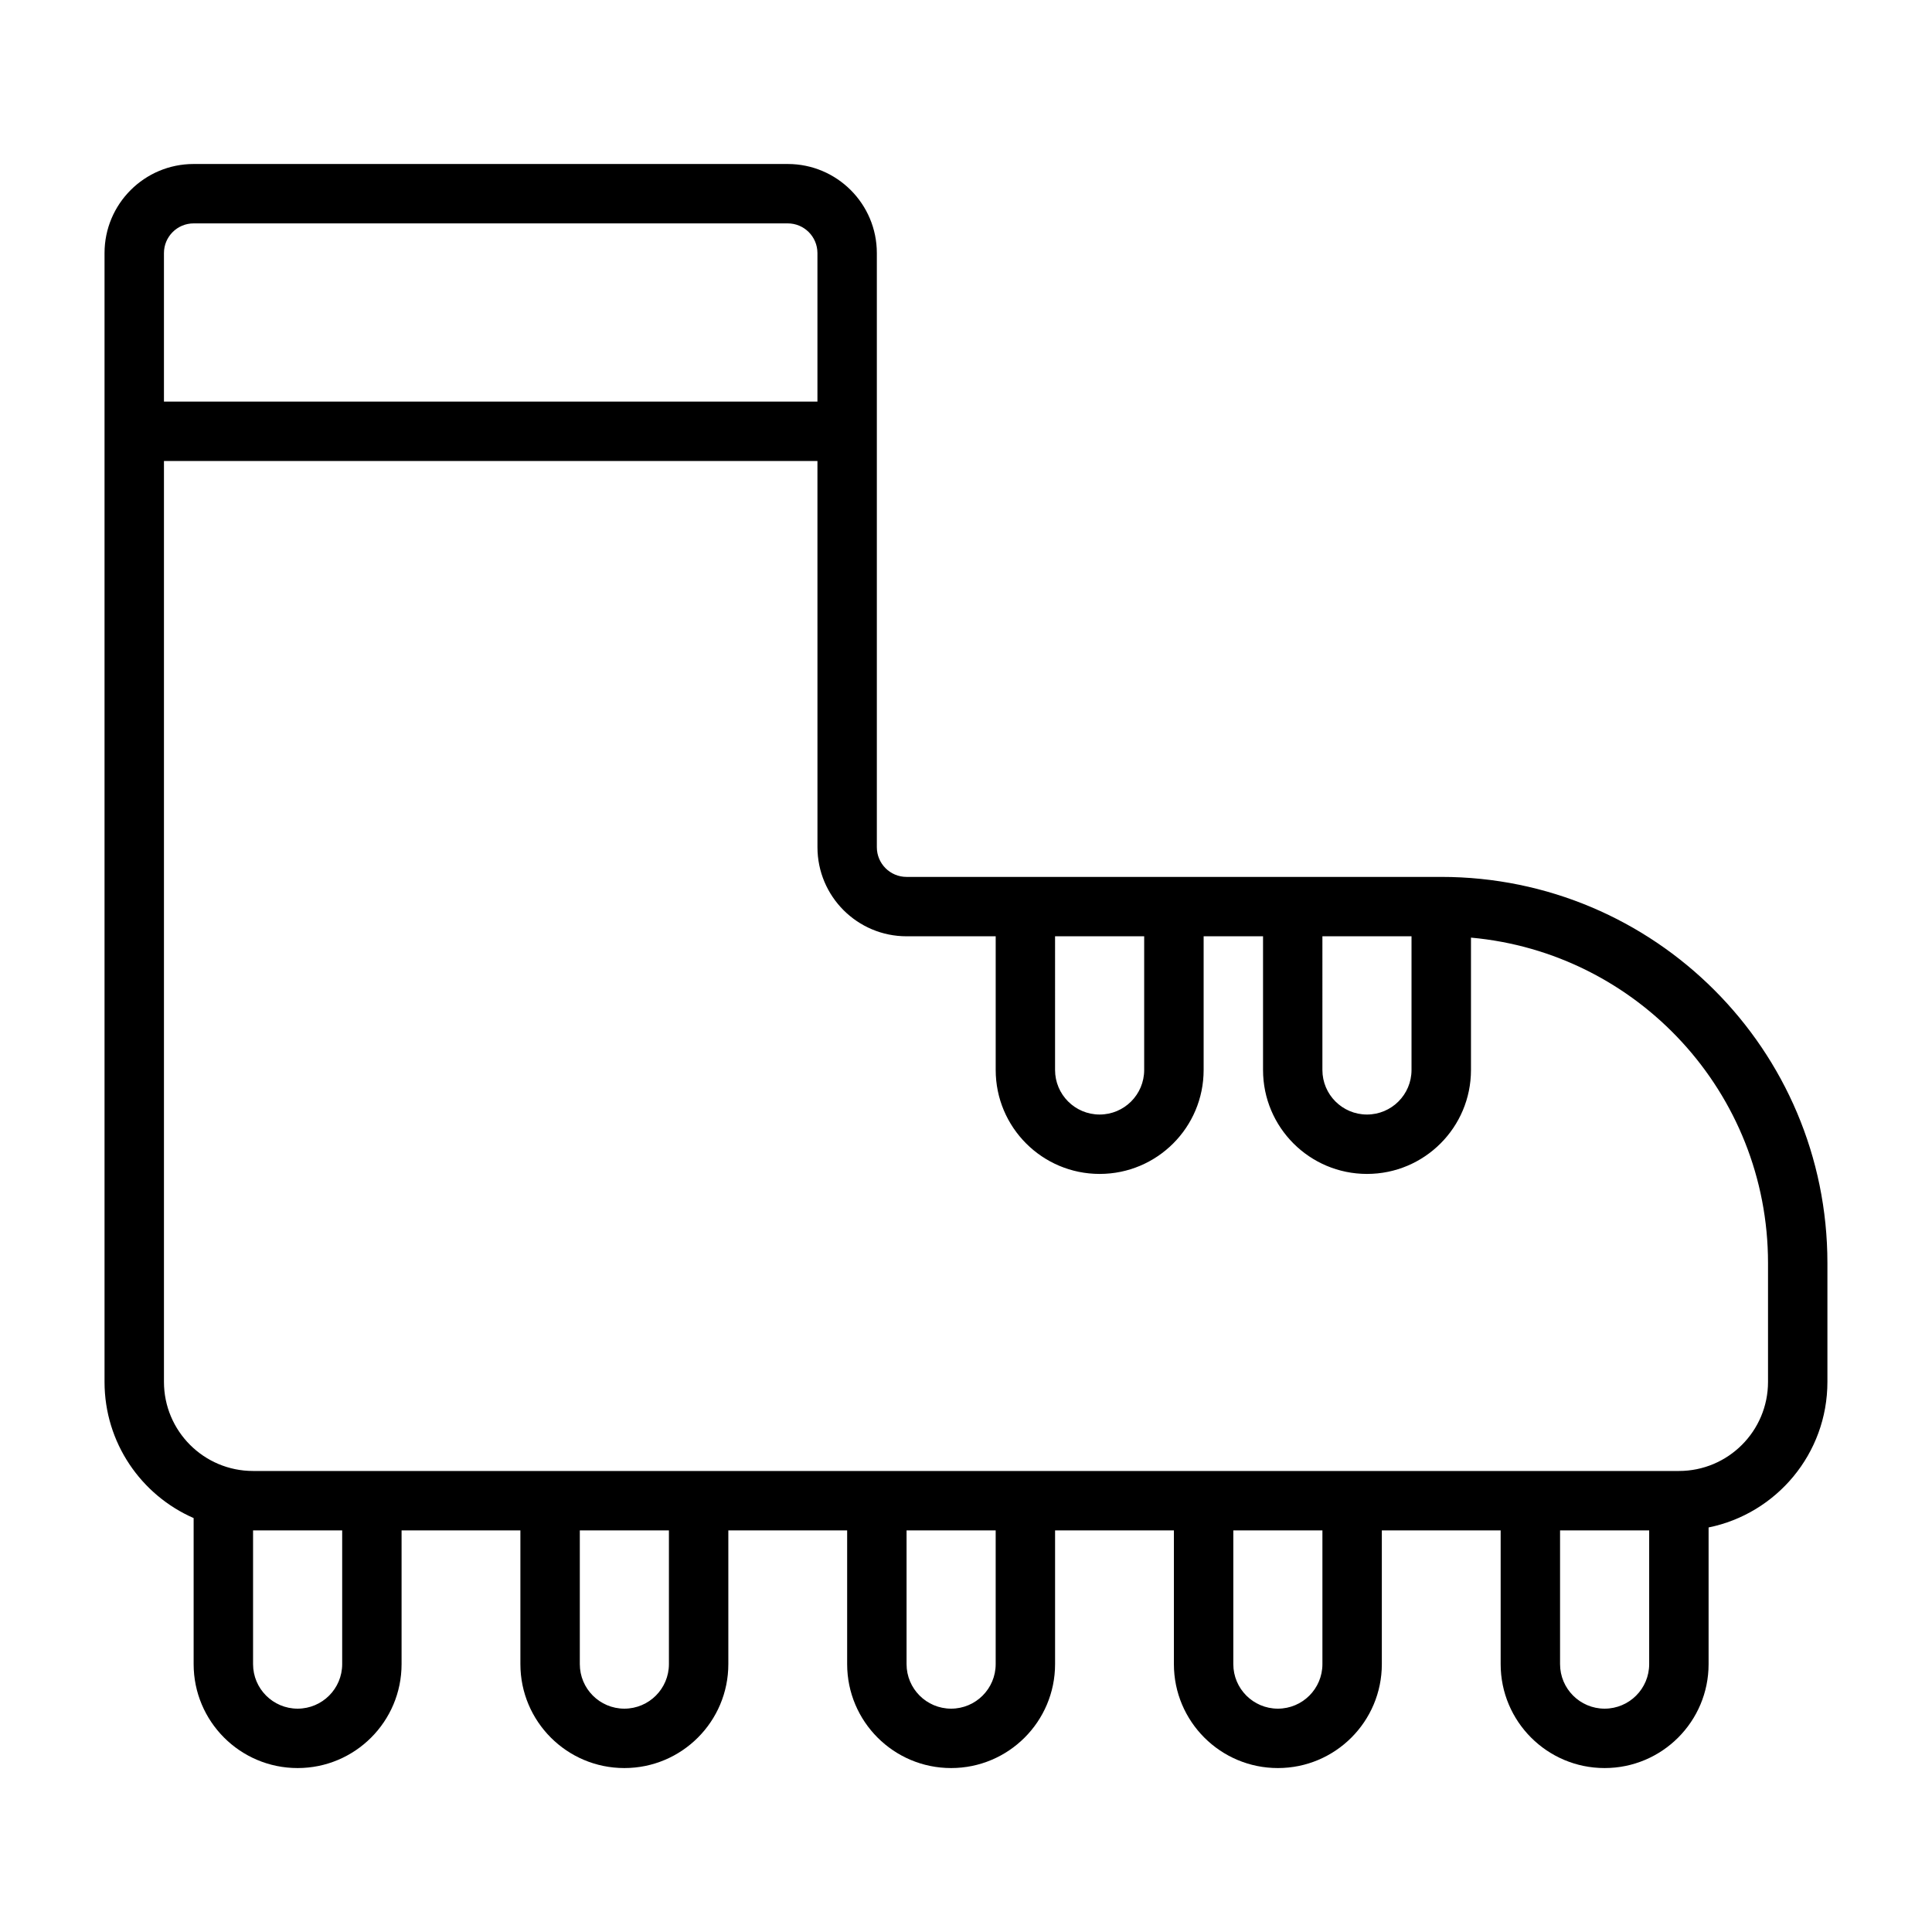 <?xml version="1.0" encoding="UTF-8"?>
<!-- Uploaded to: ICON Repo, www.iconrepo.com, Generator: ICON Repo Mixer Tools -->
<svg fill="#000000" width="800px" height="800px" version="1.1" viewBox="144 144 512 512" xmlns="http://www.w3.org/2000/svg">
 <path d="m195.32 203.2c-4.348 0-7.871 3.523-7.871 7.871v39.359h173.18v-39.359c0-4.348-3.523-7.871-7.871-7.871zm165.31 62.977h-173.18v244.03c0 13.043 10.574 23.617 23.617 23.617h377.86c13.043 0 23.617-10.574 23.617-23.617v-31.488c0-45.168-34.586-82.262-78.719-86.238v35.07c0 15.215-12.336 27.551-27.555 27.551-15.215 0-27.551-12.336-27.551-27.551v-35.426h-15.742v35.426c0 15.215-12.336 27.551-27.555 27.551-15.215 0-27.551-12.336-27.551-27.551v-35.426h-23.617c-13.043 0-23.617-10.57-23.617-23.613zm133.82 125.95h23.617v35.426c0 6.519-5.285 11.809-11.809 11.809-6.519 0-11.809-5.289-11.809-11.809zm-70.848 0h23.617v35.426c0 6.519-5.285 11.809-11.809 11.809-6.519 0-11.809-5.289-11.809-11.809zm-251.9-181.05c0-13.043 10.57-23.617 23.613-23.617h157.44c13.043 0 23.617 10.574 23.617 23.617v157.44c0 4.348 3.523 7.871 7.871 7.871h141.7c56.52 0 102.34 45.816 102.34 102.34v31.488c0 19.043-13.523 34.926-31.488 38.574v36.211c0 15.215-12.336 27.551-27.555 27.551-15.215 0-27.551-12.336-27.551-27.551v-35.426h-31.488v35.426c0 15.215-12.336 27.551-27.551 27.551-15.219 0-27.555-12.336-27.555-27.551v-35.426h-31.488v35.426c0 15.215-12.332 27.551-27.551 27.551s-27.551-12.336-27.551-27.551v-35.426h-31.488v35.426c0 15.215-12.336 27.551-27.555 27.551-15.215 0-27.551-12.336-27.551-27.551v-35.426h-31.488v35.426c0 15.215-12.336 27.551-27.551 27.551-15.219 0-27.555-12.336-27.555-27.551v-38.699c-13.898-6.074-23.613-19.945-23.613-36.086zm385.73 338.5v35.426c0 6.519 5.289 11.809 11.809 11.809 6.523 0 11.809-5.289 11.809-11.809v-35.426zm-86.59 0h23.613v35.426c0 6.519-5.285 11.809-11.805 11.809-6.523 0-11.809-5.289-11.809-11.809zm-86.594 0v35.426c0 6.519 5.289 11.809 11.809 11.809s11.809-5.289 11.809-11.809v-35.426zm-86.59 0h23.613v35.426c0 6.519-5.285 11.809-11.809 11.809-6.519 0-11.805-5.289-11.805-11.809zm-86.594 0v35.426c0 6.519 5.285 11.809 11.809 11.809 6.519 0 11.809-5.289 11.809-11.809v-35.426z" fill-rule="evenodd"/>
</svg>